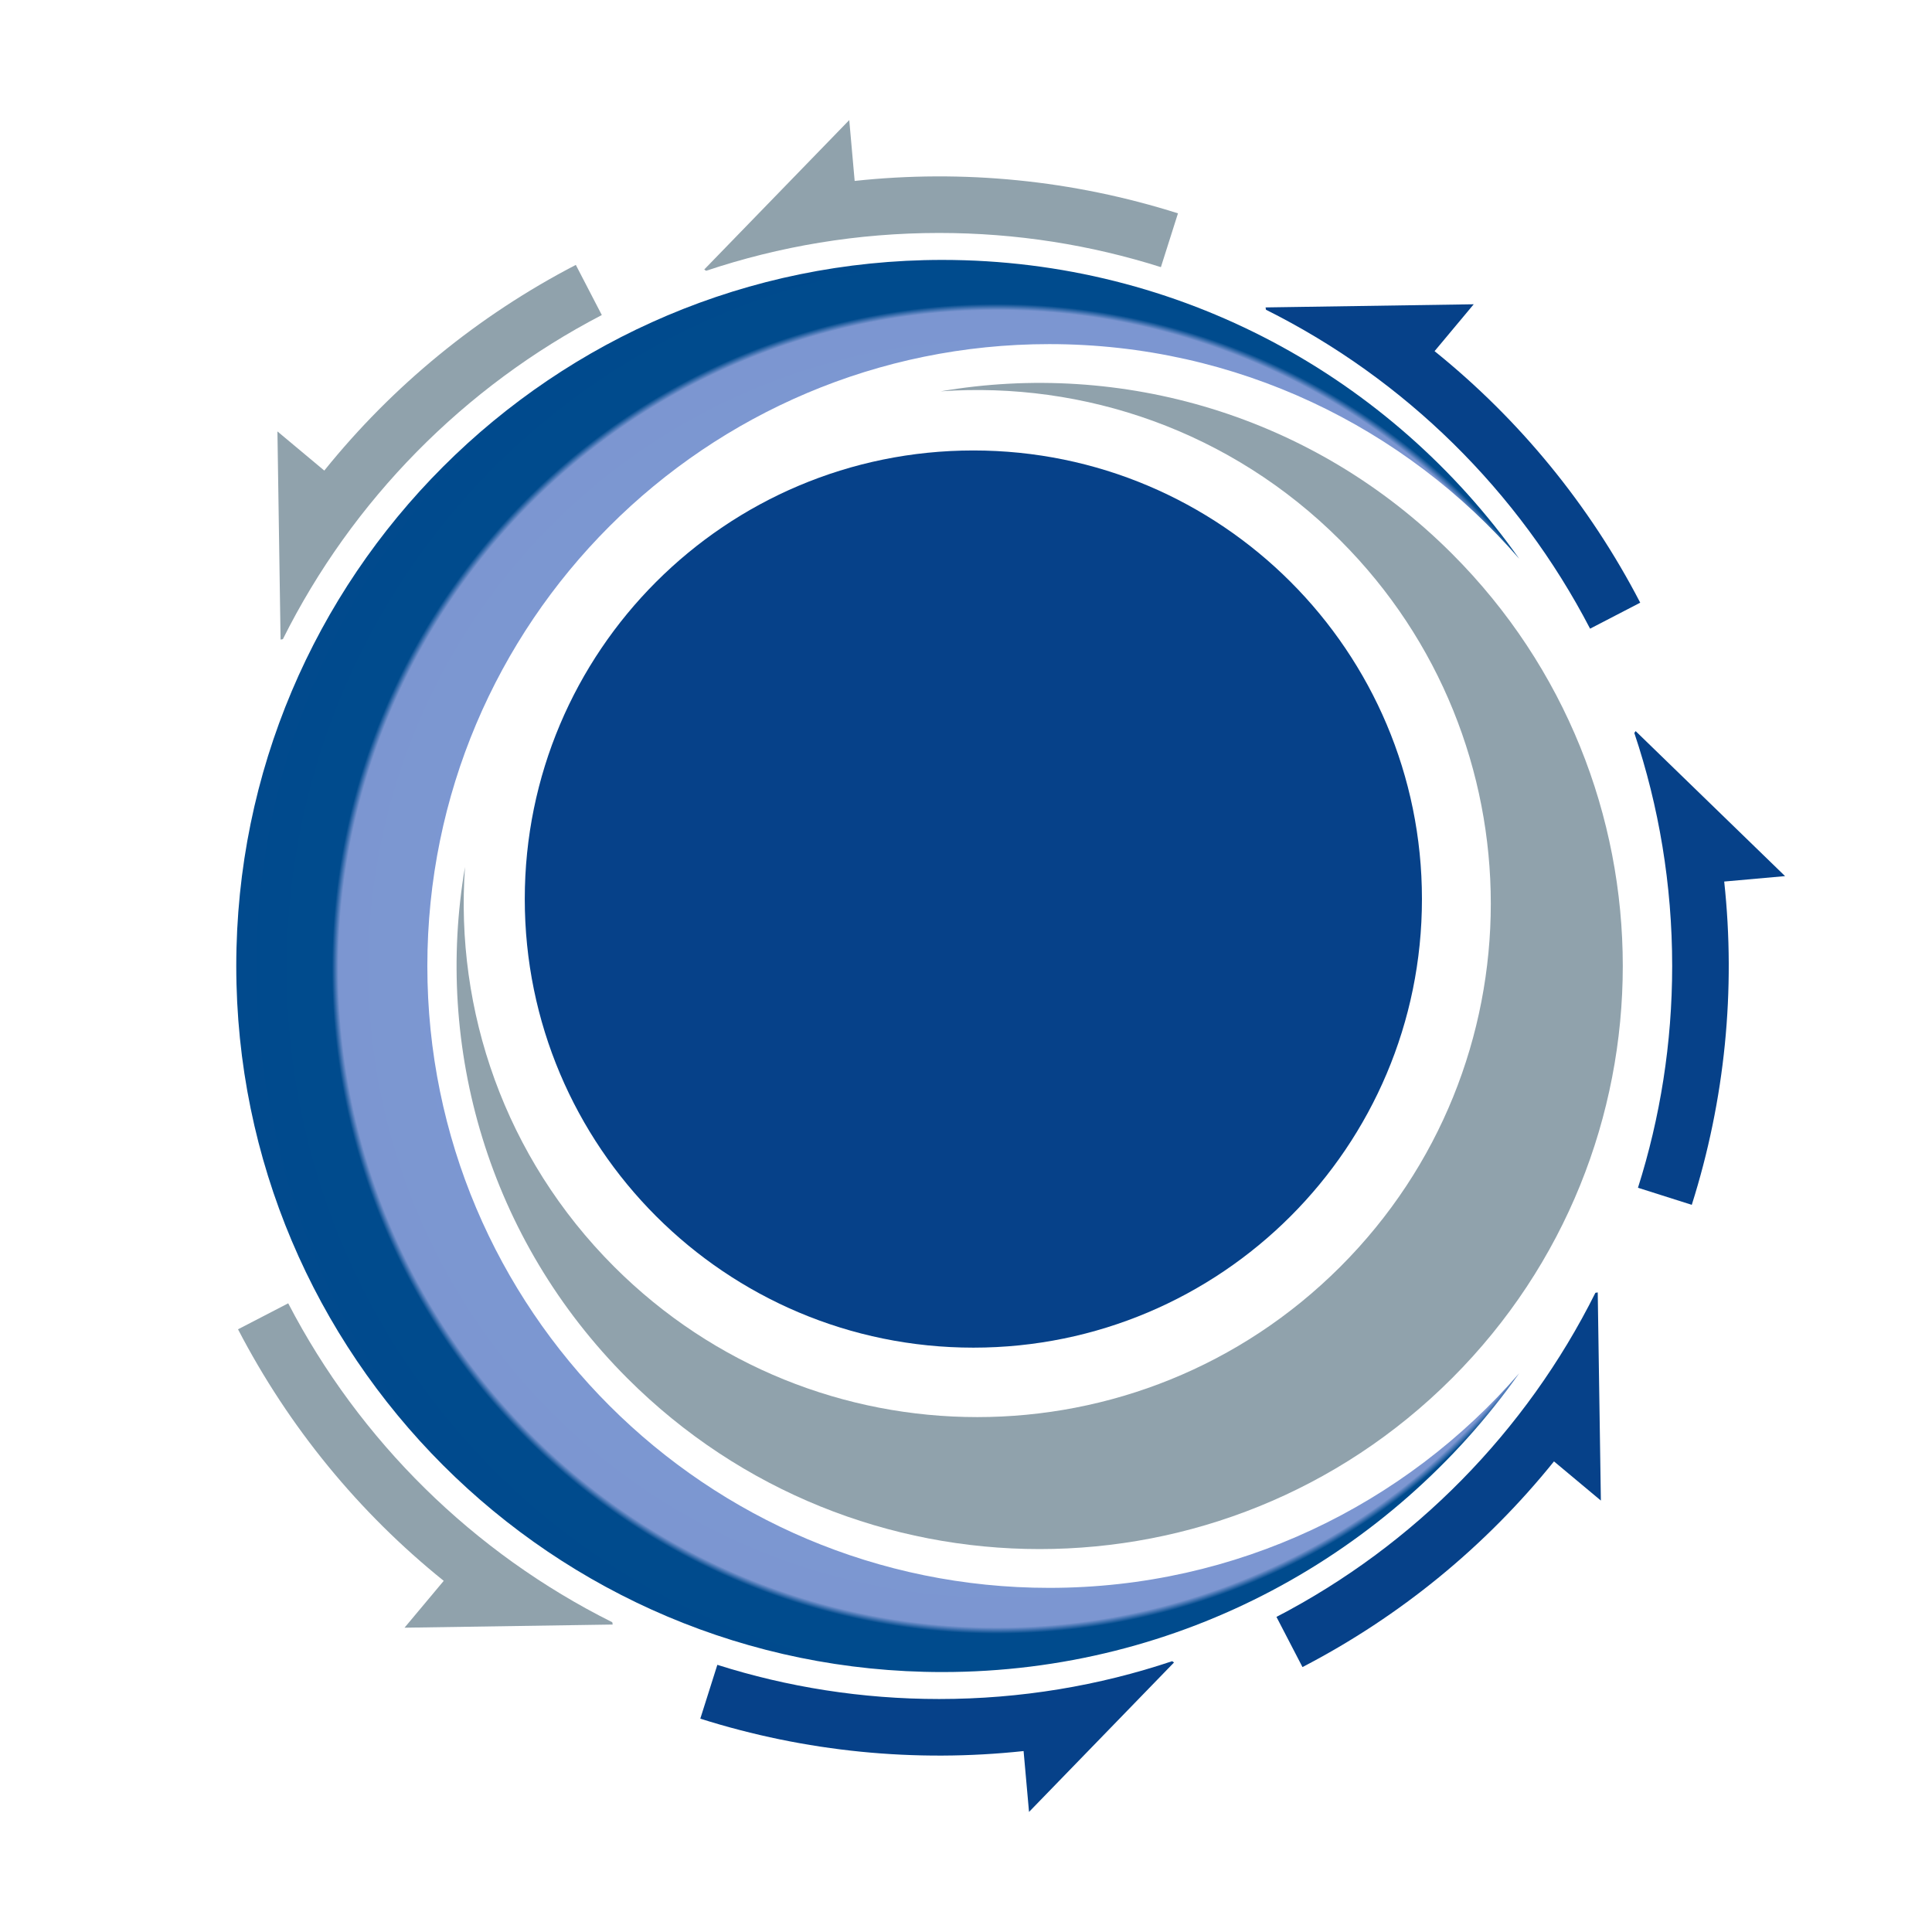 <?xml version="1.0" encoding="utf-8"?>
<!-- Generator: Adobe Illustrator 16.0.0, SVG Export Plug-In . SVG Version: 6.00 Build 0)  -->
<!DOCTYPE svg PUBLIC "-//W3C//DTD SVG 1.1//EN" "http://www.w3.org/Graphics/SVG/1.1/DTD/svg11.dtd">
<svg version="1.1" id="Ebene_1" xmlns="http://www.w3.org/2000/svg" xmlns:xlink="http://www.w3.org/1999/xlink" x="0px" y="0px"
	 width="350px" height="350px" viewBox="0 0 350 350" enable-background="new 0 0 350 350" xml:space="preserve">
<symbol  id="New_Symbol_2" viewBox="-6.977 -6.571 13.954 13.142">
	<g>
		<path fill="#282828" d="M5.593,5.703C2.45,7.979,0.208,5.06,0.003,4.776C-0.203,5.06-2.441,7.984-5.588,5.713
			C-7.21,4.543-7.515,1.726-5.952-0.79c1.792-2.883,5.546-5.506,5.927-5.767c0,0,0.008-0.02,0.018-0.013
			C0.003-6.576,0.01-6.556,0.01-6.556c0.383,0.26,4.138,2.876,5.937,5.757C7.513,1.712,7.212,4.53,5.593,5.703z"/>
	</g>
</symbol>
<g>
	<g>
		<g>
			<radialGradient id="SVGID_1_" cx="180.603" cy="175.502" r="284.745" gradientUnits="userSpaceOnUse">
				<stop  offset="0" style="stop-color:#7ba1d5"/>
				<stop  offset="0.419" style="stop-color:#7c96d1"/>
				<stop  offset="0.423" style="stop-color:#004b8d"/>
				<stop  offset="1" style="stop-color:#064189"/>
			</radialGradient>
			<path fill="url(#SVGID_1_)" d="M190.081,287.656c-62.223,0-112.664-50.441-112.664-112.654
				c0-62.221,50.44-112.663,112.664-112.663c33.994,0,64.478,15.065,85.132,38.877c-23.165-32.748-61.331-54.13-104.499-54.13
				c-70.645,0-127.912,57.266-127.912,127.916c0,70.642,57.268,127.906,127.912,127.906c43.168,0,81.334-21.375,104.499-54.122
				C254.559,272.598,224.075,287.656,190.081,287.656z"/>
		</g>
		<g>
			<path fill="#90a2ac" d="M242.819,97.906c36.338,36.332,36.338,95.24,0,131.566c-36.331,36.331-95.234,36.331-131.565,0
				c-19.85-19.851-28.855-46.445-27.015-72.413c-5.598,32.652,4.21,67.423,29.413,92.63c41.252,41.254,108.135,41.254,149.388-0.003
				c41.257-41.248,41.257-108.131,0-149.378c-25.205-25.214-59.981-35.011-92.632-29.417
				C196.379,69.048,222.969,78.051,242.819,97.906z"/>
		</g>
		<path fill="#064189" d="M257.599,162.87c0,44.887-36.383,81.27-81.263,81.27c-44.886,0-81.269-36.383-81.269-81.27
			c0-44.88,36.383-81.264,81.269-81.264C221.216,81.606,257.599,117.99,257.599,162.87z"/>
	</g>
	<g>
		<path fill="#064189" d="M129.954,301.6l-3.088,9.752c19.03,6.026,38.962,7.978,58.567,5.87l0.985,11.025l26.267-27.073
			l-0.338-0.233c-13.263,4.445-27.458,6.851-42.216,6.851C156.126,307.791,142.631,305.624,129.954,301.6z"/>
		<path fill="#064189" d="M231.242,292.918l4.715,9.089c17.723-9.194,33.198-21.906,45.562-37.261l8.495,7.096l-0.57-37.711
			l-0.422,0.072C276.474,259.362,256.169,279.978,231.242,292.918z"/>
		<path fill="#064189" d="M323.381,158.715l-27.069-26.268l-0.239,0.338c4.448,13.263,6.858,27.458,6.858,42.216
			c0,14.001-2.179,27.494-6.197,40.172l9.748,3.094c6.03-19.04,7.991-38.963,5.875-58.567L323.381,158.715z"/>
		<path fill="#064189" d="M288.059,113.89l9.083-4.709c-9.194-17.725-21.903-33.2-37.256-45.566l7.093-8.493l-37.71,0.57
			l0.073,0.422C254.501,68.664,275.111,88.963,288.059,113.89z"/>
		<path fill="#90a2ac" d="M210.308,48.394l3.093-9.746c-19.033-6.026-38.957-7.984-58.571-5.871l-0.98-11.024L127.582,48.82
			l0.337,0.236c13.264-4.442,27.455-6.854,42.211-6.854C184.136,42.203,197.633,44.378,210.308,48.394z"/>
		<path fill="#90a2ac" d="M109.024,57.074l-4.709-9.085C86.59,57.186,71.116,69.895,58.748,85.248l-8.489-7.093l0.57,37.71
			l0.415-0.074C63.798,90.631,84.102,70.021,109.024,57.074z"/>
		<path fill="#90a2ac" d="M52.212,236.108l-9.091,4.709c9.202,17.727,21.902,33.2,37.265,45.568l-7.103,8.488l37.714-0.571
			l-0.077-0.418C85.766,281.332,65.155,261.032,52.212,236.108z"/>
	</g>
</g>
</svg>
<!-- WCDP_DATA_CMYK_START{"#282828":"73,64,66,75","#7ba1d5":"60,35,3,0","#7c96d1":"63,37,3,0","#004b8d":"97,66,6,23","#064189":"97,69,6,25","#90a2ac":"43,31,28,14"}WCDP_DATA_CMYK_END -->